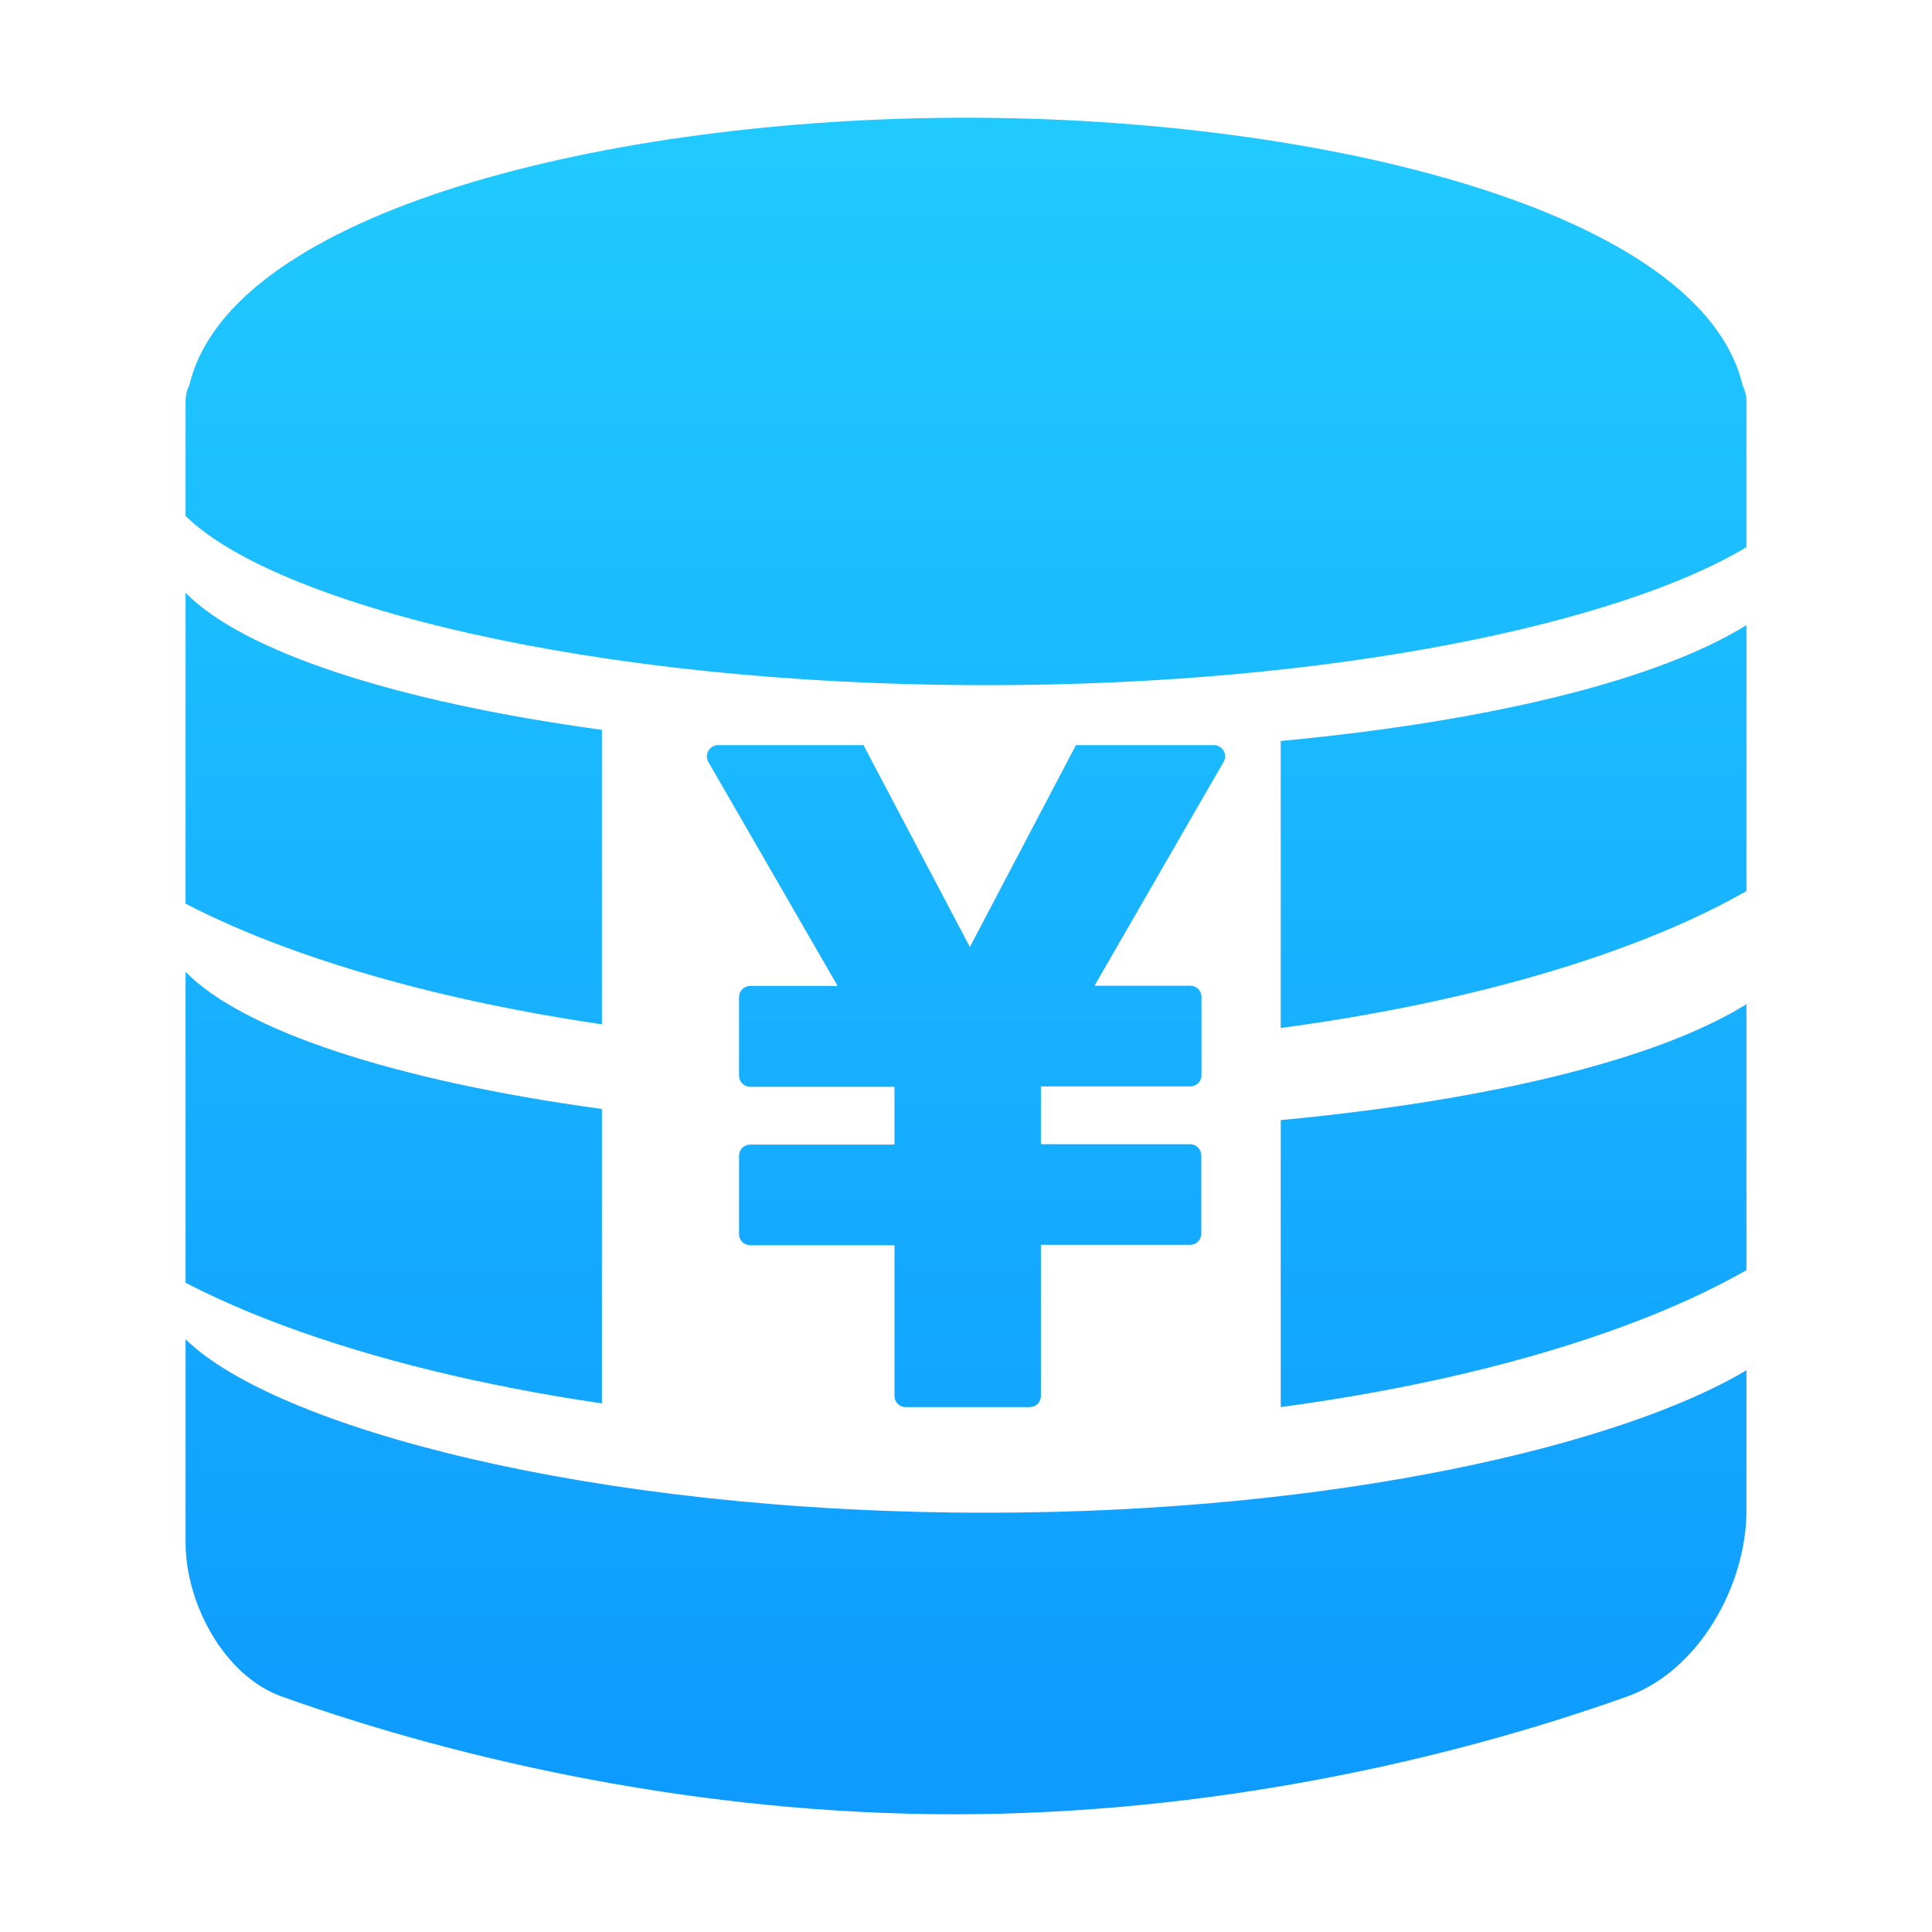 <?xml version="1.0" encoding="UTF-8"?>
<svg width="42px" height="42px" viewBox="0 0 42 42" version="1.1" xmlns="http://www.w3.org/2000/svg" xmlns:xlink="http://www.w3.org/1999/xlink">
    <title>资产管理</title>
    <defs>
        <linearGradient x1="50%" y1="0%" x2="50%" y2="100%" id="linearGradient-1">
            <stop stop-color="#20CAFF" offset="0%"></stop>
            <stop stop-color="#0E9AFF" offset="100%"></stop>
        </linearGradient>
    </defs>
    <g id="6.24" stroke="none" stroke-width="1" fill="none" fill-rule="evenodd">
        <g id="编组-73" transform="translate(-719, -1)" fill-rule="nonzero">
            <g id="编组-47" transform="translate(700, 1)">
                <g id="资产管理" transform="translate(19, 0)">
                    <rect id="矩形" fill="#000000" opacity="0" x="0" y="0" width="42" height="42"></rect>
                    <path d="M20.999,2.559 C28.766,2.559 36.989,4.591 37.881,8.372 C37.933,8.48 37.966,8.599 37.966,8.727 L37.966,11.894 C35.273,13.518 29.079,14.895 21.446,14.895 C12.766,14.895 5.957,13.114 4.034,11.215 L4.034,8.727 C4.034,8.595 4.067,8.473 4.12,8.36 C5.025,4.587 13.24,2.559 20.999,2.559 L20.999,2.559 Z M4.034,12.886 C5.278,14.156 8.568,15.251 13.085,15.866 L13.085,22.268 C10.511,21.889 8.154,21.316 6.146,20.57 C5.373,20.283 4.666,19.972 4.034,19.645 L4.034,12.886 L4.034,12.886 Z M37.966,13.589 L37.966,19.371 C37.216,19.799 36.335,20.204 35.349,20.57 C33.194,21.371 30.637,21.972 27.842,22.348 L27.842,16.109 C32.465,15.673 36.077,14.767 37.966,13.589 L37.966,13.589 Z M4.034,21.127 C5.278,22.398 8.568,23.493 13.085,24.108 L13.085,30.509 C10.511,30.13 8.154,29.558 6.146,28.811 C5.373,28.524 4.666,28.213 4.034,27.886 L4.034,21.127 L4.034,21.127 Z M37.966,21.83 L37.966,27.612 C37.216,28.04 36.335,28.445 35.349,28.811 C33.195,29.612 30.637,30.213 27.842,30.589 L27.842,24.35 C32.465,23.914 36.077,23.008 37.966,21.83 Z M18.771,16.198 L21.084,20.587 L23.39,16.198 L26.386,16.198 C26.573,16.198 26.694,16.395 26.602,16.559 L23.793,21.429 L25.874,21.429 C26.011,21.429 26.119,21.536 26.119,21.672 L26.119,23.375 C26.119,23.511 26.011,23.617 25.874,23.617 L22.628,23.617 L22.628,24.874 L25.869,24.874 C26.007,24.874 26.115,24.981 26.115,25.116 L26.115,26.82 C26.115,26.956 26.007,27.062 25.869,27.062 L22.628,27.062 L22.628,30.347 C22.628,30.483 22.52,30.589 22.382,30.589 L19.69,30.589 C19.553,30.589 19.445,30.482 19.445,30.347 L19.445,27.07 L16.312,27.07 C16.174,27.07 16.066,26.963 16.066,26.828 L16.066,25.124 C16.066,24.989 16.175,24.882 16.312,24.882 L19.445,24.882 L19.445,23.626 L16.312,23.626 C16.174,23.626 16.066,23.519 16.066,23.384 L16.066,21.68 C16.066,21.54 16.175,21.433 16.312,21.433 L18.209,21.433 L15.396,16.559 C15.309,16.399 15.425,16.198 15.612,16.198 L18.771,16.198 L18.771,16.198 Z M4.034,29.114 C5.957,30.997 12.766,32.885 21.446,32.885 C29.079,32.885 35.273,31.398 37.966,29.788 L37.966,32.839 C37.966,34.46 36.935,36.321 35.379,36.878 C35.369,36.882 35.359,36.885 35.349,36.889 C31.469,38.272 26.283,39.441 20.748,39.441 C15.213,39.441 10.027,38.272 6.147,36.889 C6.139,36.886 6.131,36.883 6.123,36.88 C4.866,36.431 4.034,34.848 4.034,33.539 L4.034,29.114 L4.034,29.114 Z" id="形状" fill="url(#linearGradient-1)"></path>
                </g>
            </g>
        </g>
    </g>
</svg>